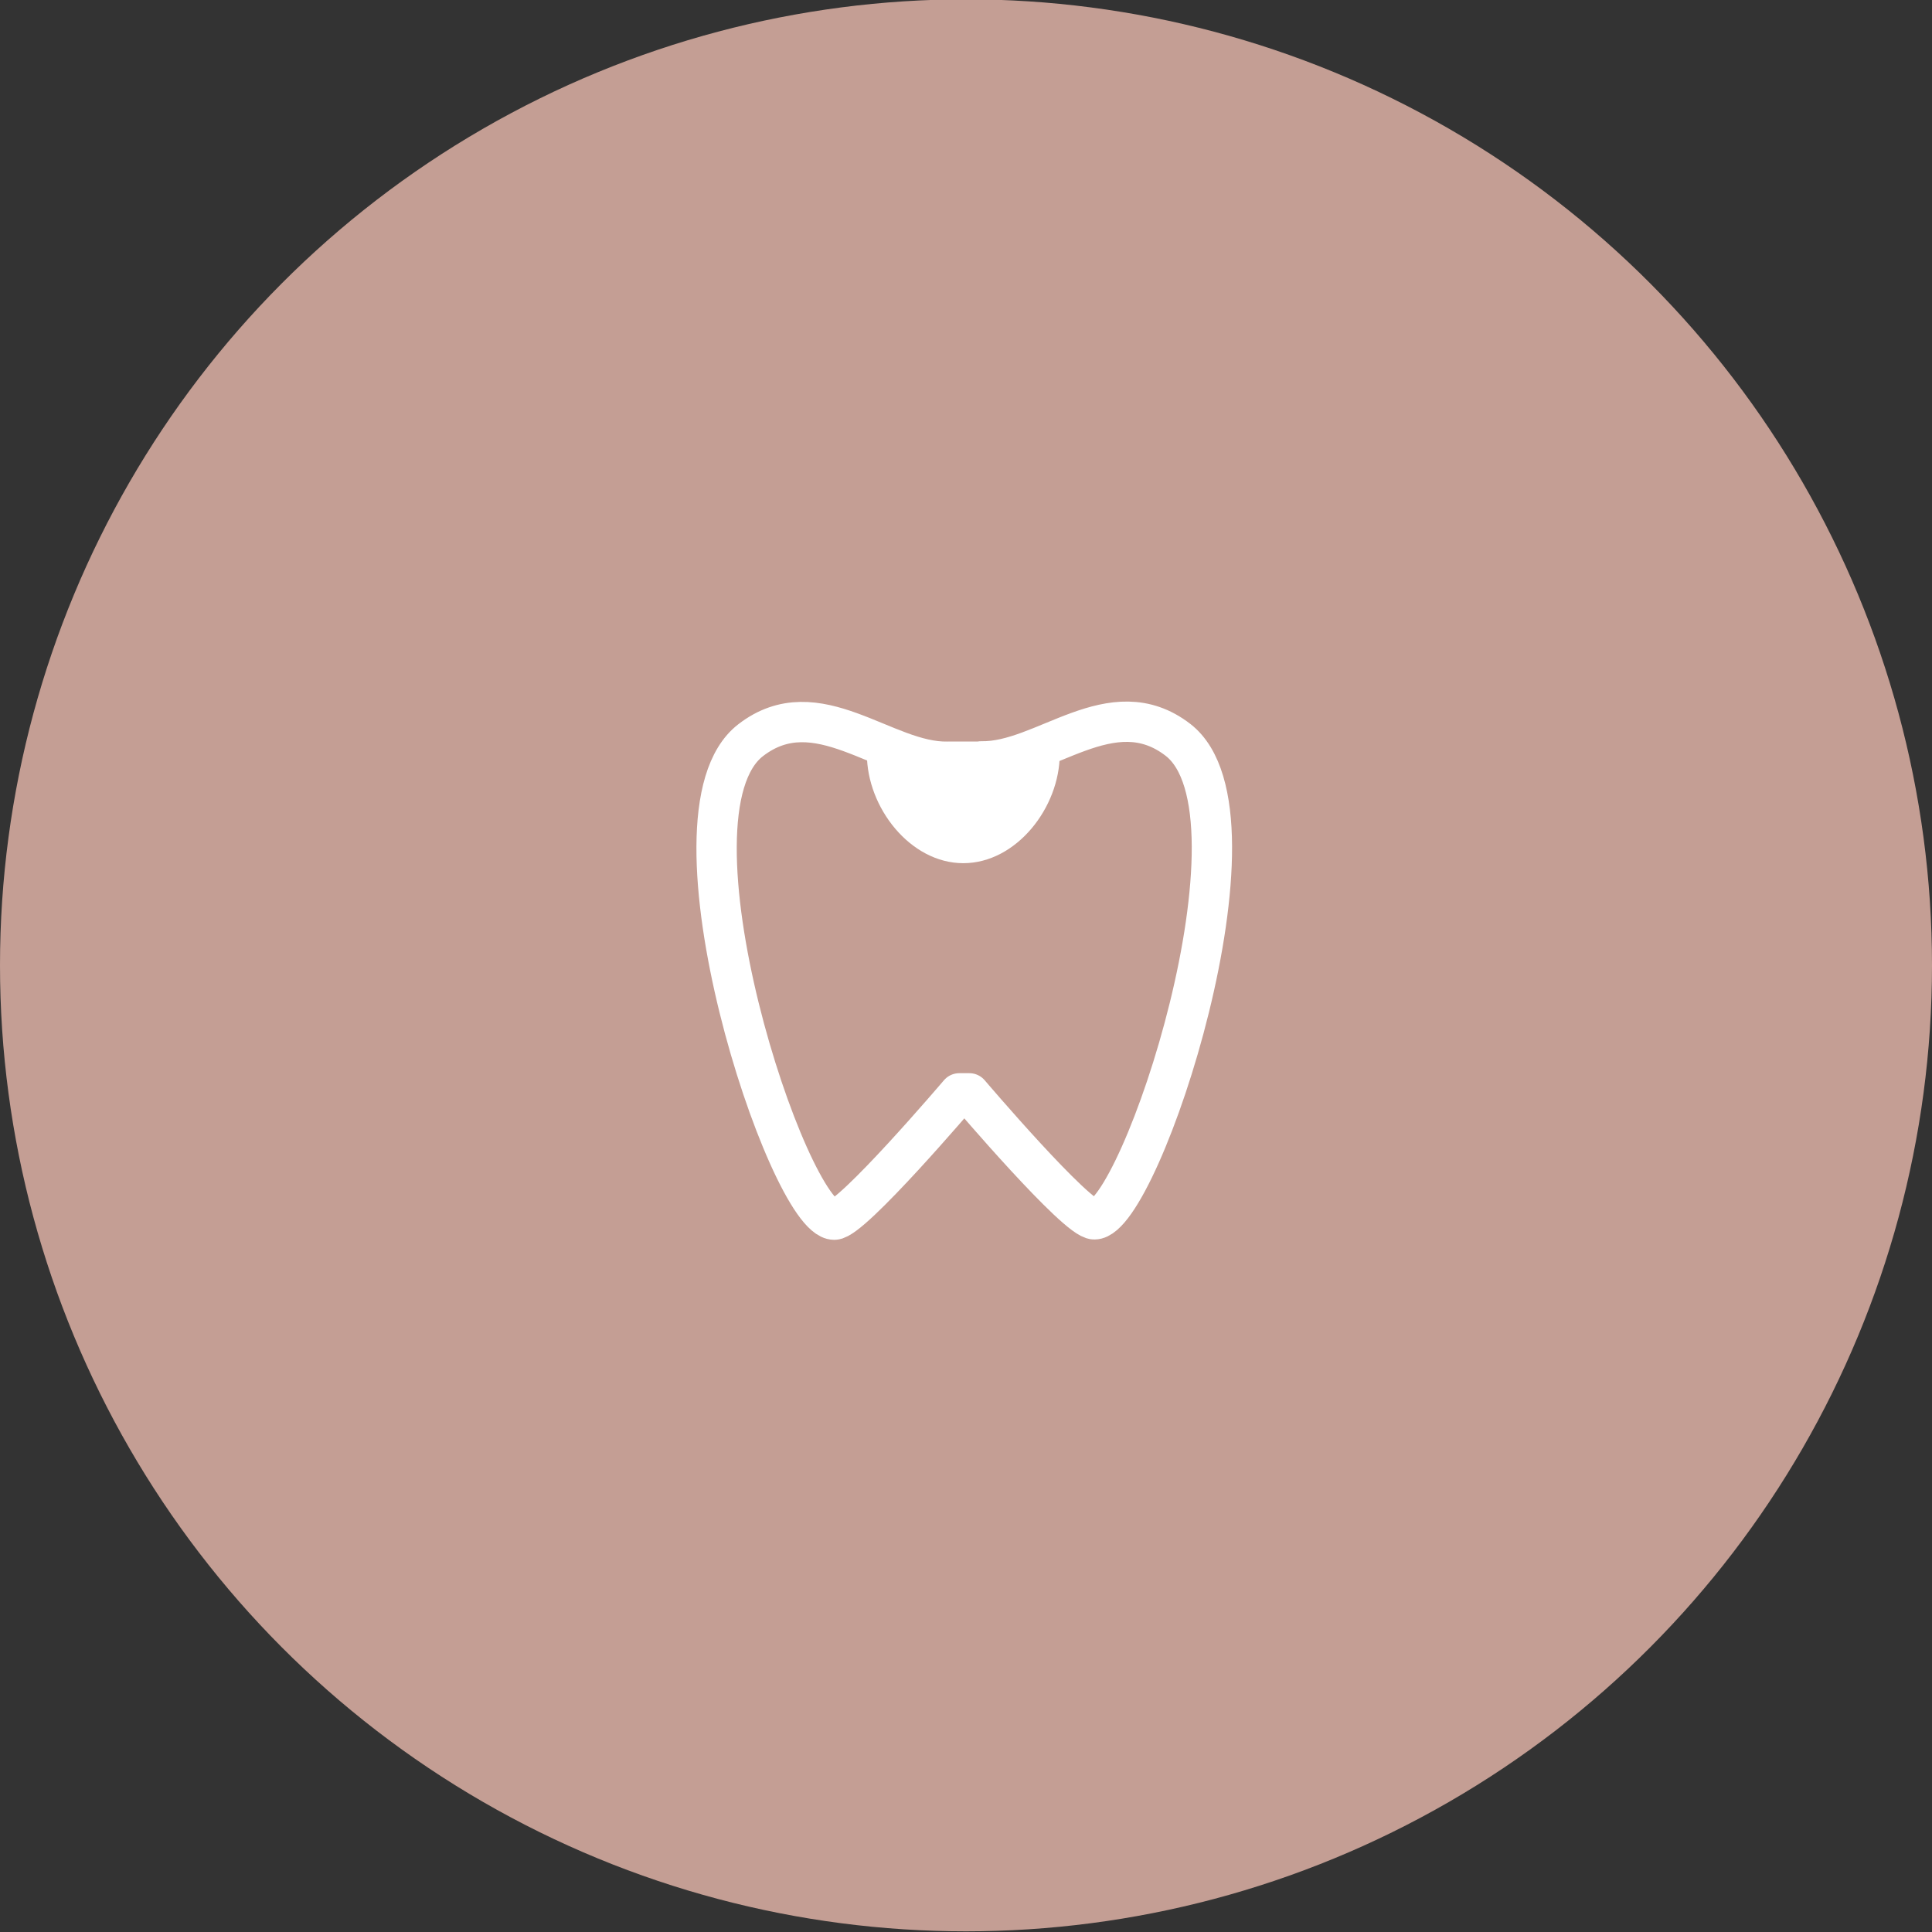 <?xml version="1.0" encoding="utf-8"?>
<!-- Generator: Adobe Illustrator 24.3.0, SVG Export Plug-In . SVG Version: 6.00 Build 0)  -->
<svg version="1.1" id="Ebene_1" xmlns="http://www.w3.org/2000/svg" xmlns:xlink="http://www.w3.org/1999/xlink" x="0px" y="0px"
	 viewBox="0 0 575 575" style="enable-background:new 0 0 575 575;" xml:space="preserve">
<rect x="0" y="0" width="575" height="575" fill="#333333" stroke="none"/>
<style type="text/css">
	.st0{fill-rule:evenodd;clip-rule:evenodd;fill:#C49E94;}
	.st1{fill:none;stroke:#FFFFFF;stroke-width:12;stroke-linecap:round;stroke-linejoin:round;stroke-miterlimit:10;}
	.st2{fill:#FFFFFF;}
</style>
<circle class="st0" cx="287.5" cy="287.3" r="287.5"/>
<path class="st1" d="M292,226.6c18.8,0.4,38.8-21.7,58.6-6.4c28.6,22.2-11.3,142.7-24.9,142.7c-5.2,0.1-37.2-37.5-37.2-37.5h-3
	c0,0-32,37.6-37.2,37.6c-13.6,0-53.6-120.5-24.9-142.7c19.8-15.3,39.8,6.8,58.6,6.4h10V226.6z"/>
<path class="st2" d="M315.4,224.4c0,15.9-12.9,32.5-28.7,32.5s-28.7-16.6-28.7-32.5H315.4z"/>
</svg>
